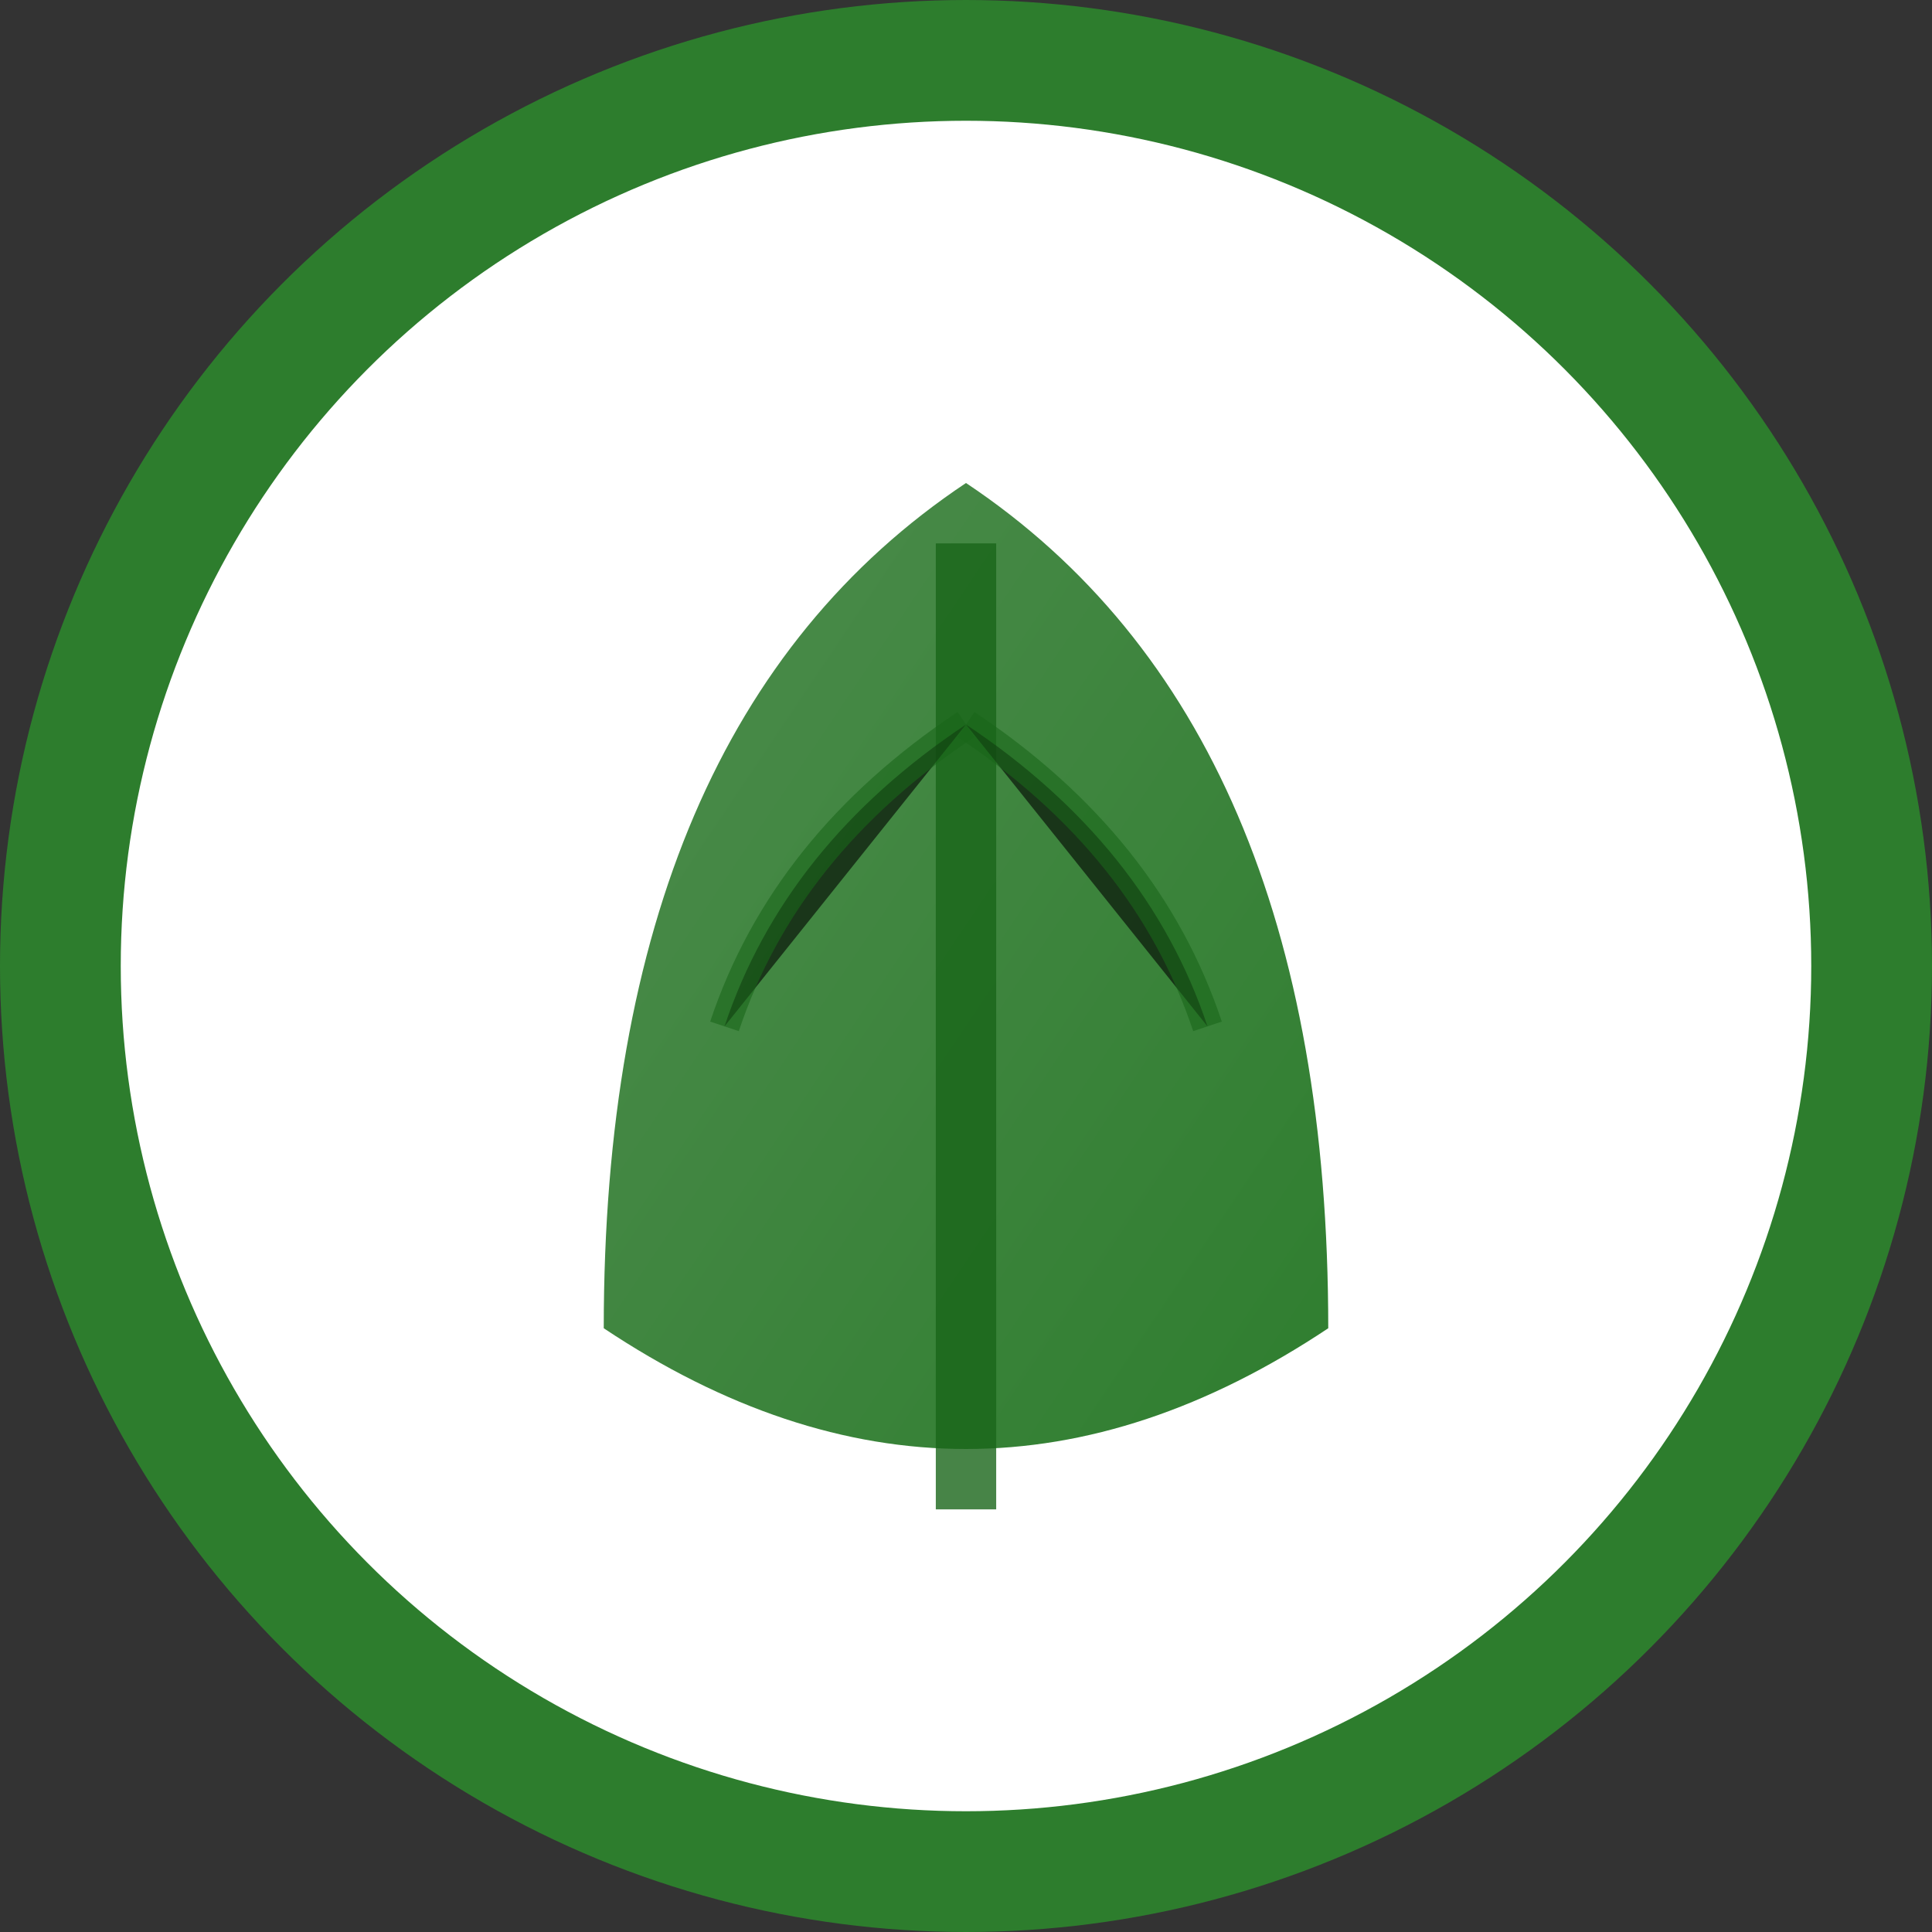 <svg xmlns="http://www.w3.org/2000/svg" viewBox="0 0 32 32">
  <rect x="0" y="0" width="32" height="32" fill="#333333" stroke="none"/>
  <defs>
    <linearGradient id="faviconLeaf" x1="0%" y1="0%" x2="100%" y2="100%">
      <stop offset="0%" style="stop-color:#4d8c4d;stop-opacity:1" />
      <stop offset="100%" style="stop-color:#2d7d2d;stop-opacity:1" />
    </linearGradient>
  </defs>
  
  <!-- Background circle -->
  <circle cx="16" cy="16" r="15" fill="#ffffff" stroke="#2d7d2d" stroke-width="2"/>
  
  <!-- Main leaf shape -->
  <path d="M10 22 Q10 12 16 8 Q22 12 22 22 Q16 26 10 22 Z" fill="url(#faviconLeaf)"/>
  
  <!-- Leaf vein -->
  <path d="M16 9 L16 25" stroke="#1a661a" stroke-width="1" opacity="0.8"/>
  
  <!-- Side veins -->
  <path d="M16 12 Q13 14 12 17" stroke="#1a661a" stroke-width="0.5" opacity="0.6"/>
  <path d="M16 12 Q19 14 20 17" stroke="#1a661a" stroke-width="0.5" opacity="0.6"/>
</svg>